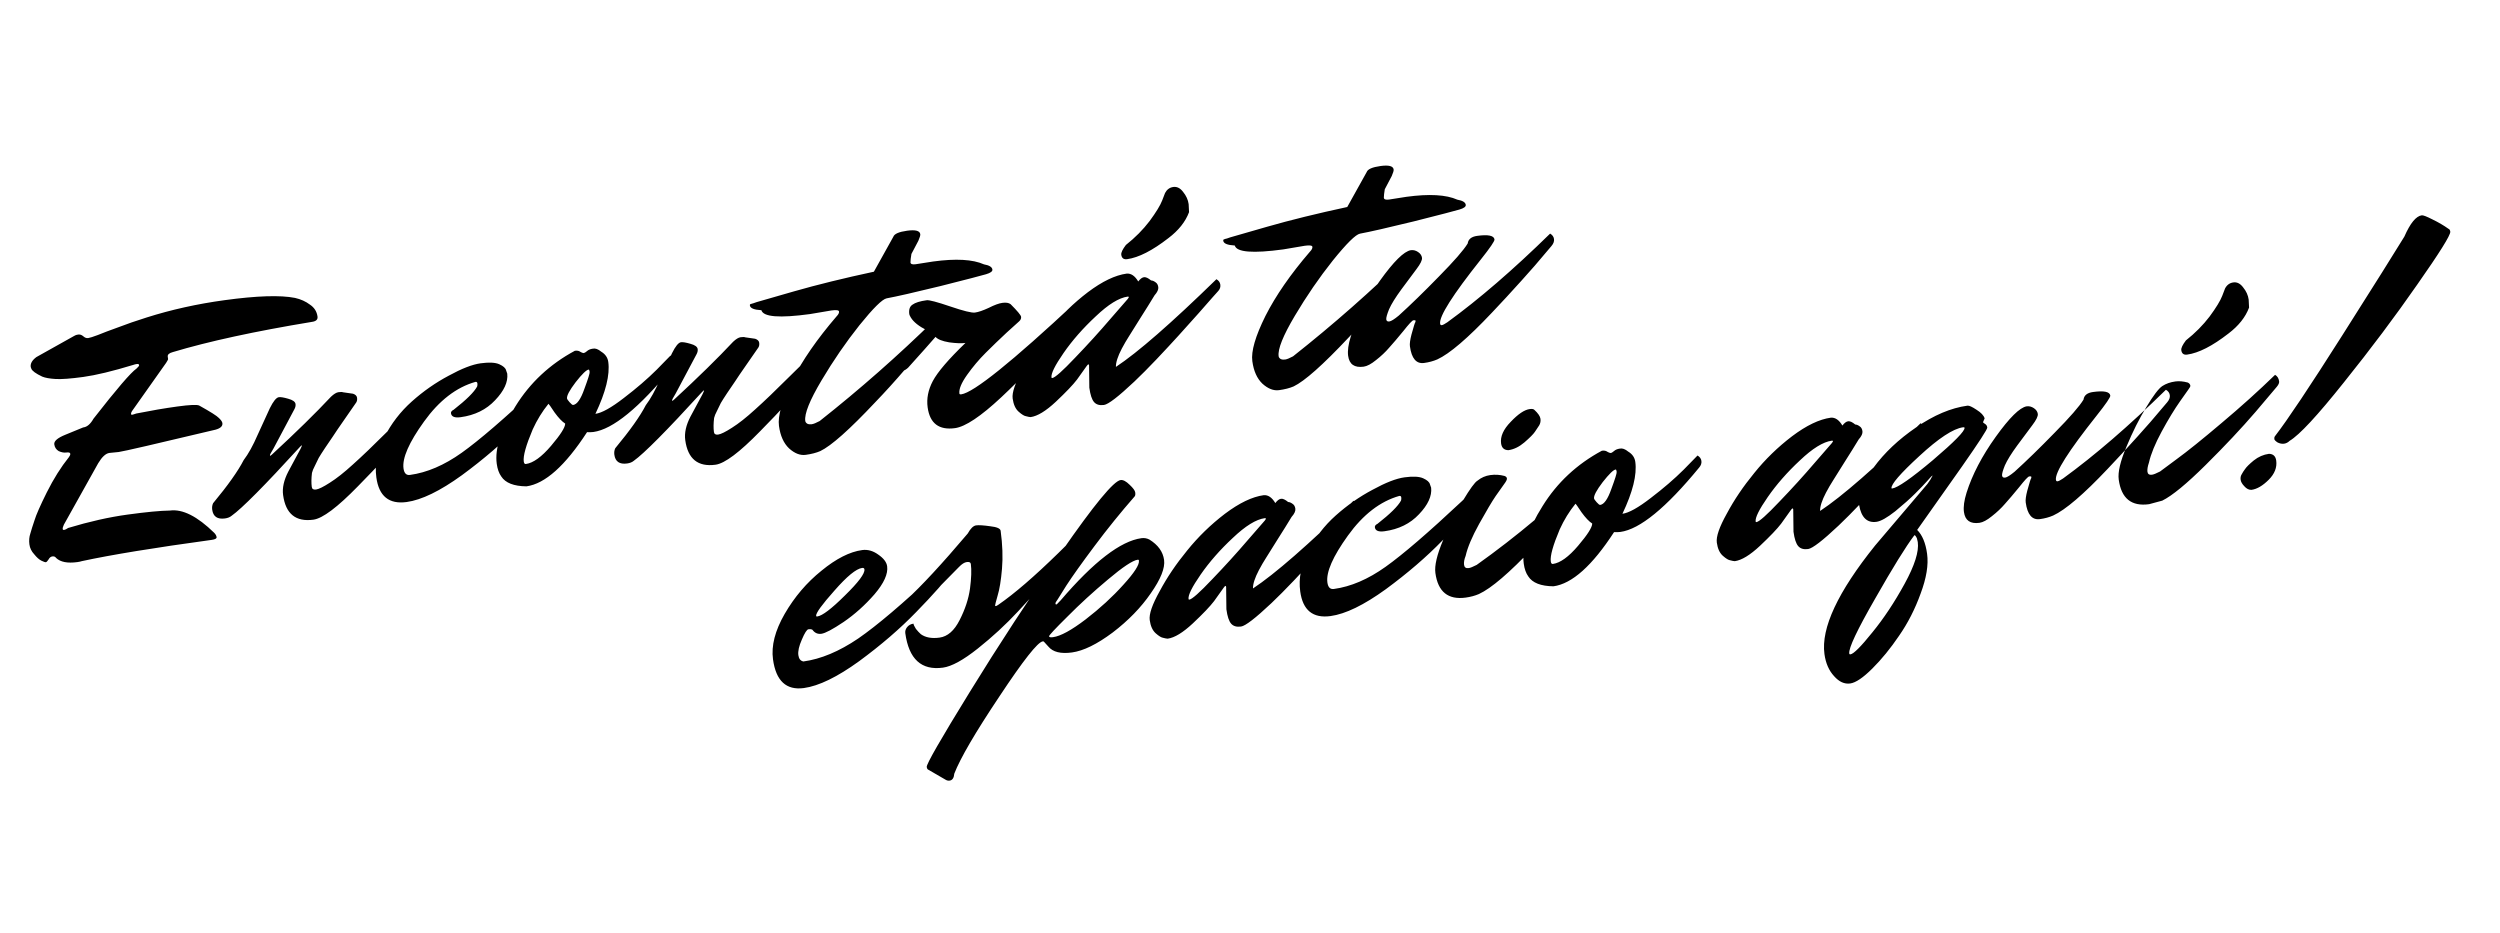 <svg width="252" height="94" viewBox="0 0 252 94" fill="none" xmlns="http://www.w3.org/2000/svg">
<path d="M3.098 36.99C3.05 36.643 3.241 36.311 3.668 35.993L7.507 33.844C7.594 33.785 7.718 33.744 7.879 33.722C8.064 33.697 8.237 33.756 8.398 33.899C8.559 34.041 8.72 34.102 8.882 34.08C9.044 34.058 9.371 33.954 9.864 33.769C10.377 33.558 11.06 33.299 11.913 32.994C12.763 32.666 13.719 32.336 14.78 32.002C17.263 31.215 19.88 30.634 22.631 30.258C25.891 29.812 28.259 29.736 29.736 30.029C30.319 30.161 30.821 30.387 31.241 30.706C31.682 30.999 31.936 31.4 32.006 31.909C32.047 32.209 31.86 32.388 31.444 32.445C25.686 33.396 21.009 34.412 17.412 35.493C17.048 35.59 16.881 35.742 16.909 35.95C16.919 36.019 16.928 36.089 16.938 36.158C16.967 36.201 16.904 36.339 16.747 36.573L13.402 41.304C13.262 41.488 13.199 41.626 13.211 41.719C13.221 41.788 13.249 41.82 13.295 41.813C13.364 41.804 13.511 41.76 13.736 41.682C15.226 41.385 16.607 41.149 17.879 40.975C19.15 40.801 19.888 40.771 20.092 40.885C21.213 41.508 21.871 41.925 22.064 42.134C22.281 42.34 22.398 42.512 22.417 42.651C22.458 42.951 22.229 43.171 21.73 43.31C15.709 44.745 12.456 45.496 11.97 45.562C11.482 45.606 11.168 45.637 11.029 45.656C10.659 45.706 10.283 46.052 9.899 46.693L6.437 52.889C6.346 53.09 6.307 53.237 6.32 53.329C6.33 53.398 6.38 53.427 6.473 53.414C6.565 53.401 6.698 53.336 6.87 53.218C8.996 52.575 10.995 52.125 12.868 51.869C14.763 51.61 16.181 51.475 17.122 51.464C18.393 51.29 19.886 52.04 21.598 53.714C21.736 53.86 21.814 54.002 21.833 54.141C21.852 54.28 21.688 54.373 21.341 54.42C15.585 55.207 11.22 55.921 8.246 56.563C8.133 56.602 7.985 56.634 7.8 56.659C6.806 56.795 6.092 56.657 5.659 56.245C5.571 56.116 5.445 56.063 5.284 56.085C5.122 56.107 4.994 56.207 4.901 56.384C4.784 56.565 4.691 56.66 4.622 56.67C4.552 56.679 4.404 56.629 4.177 56.519C3.95 56.408 3.709 56.194 3.453 55.876C3.178 55.584 3.015 55.253 2.965 54.883C2.911 54.49 2.943 54.12 3.06 53.775C3.155 53.432 3.294 52.989 3.479 52.446C3.641 51.905 4.054 50.966 4.719 49.627C5.404 48.261 6.148 47.076 6.953 46.072C7.053 45.94 7.096 45.828 7.084 45.736C7.068 45.62 6.933 45.58 6.679 45.614C6.448 45.646 6.194 45.598 5.917 45.471C5.661 45.318 5.512 45.091 5.471 44.79C5.427 44.467 5.795 44.145 6.576 43.827L8.382 43.086C8.405 43.082 8.417 43.081 8.417 43.081C8.787 43.03 9.123 42.737 9.427 42.201C11.752 39.222 13.194 37.541 13.754 37.158C13.943 36.991 14.033 36.873 14.023 36.804C14.011 36.711 13.935 36.675 13.796 36.693C13.658 36.712 13.543 36.74 13.454 36.776C11.352 37.416 9.665 37.823 8.393 37.997C7.122 38.171 6.189 38.239 5.595 38.203C5.001 38.166 4.555 38.086 4.255 37.962C3.6 37.651 3.234 37.383 3.156 37.158L3.098 36.99ZM28.107 40.036C28.291 40.011 28.605 40.063 29.046 40.191C29.511 40.316 29.759 40.494 29.79 40.725C29.812 40.887 29.777 41.056 29.683 41.234L27.575 45.196C27.325 45.607 27.203 45.836 27.21 45.882C27.216 45.928 27.231 45.95 27.254 45.946L27.413 45.819C29.839 43.58 31.822 41.636 33.364 39.989C33.656 39.714 33.906 39.562 34.114 39.533C34.345 39.502 34.498 39.504 34.574 39.541L35.583 39.686C35.83 39.77 35.966 39.904 35.991 40.089C36.017 40.274 35.991 40.431 35.914 40.559C35.541 41.105 35.108 41.729 34.616 42.432C34.143 43.109 33.79 43.628 33.557 43.99C33.321 44.328 33.056 44.718 32.763 45.158C32.47 45.599 32.257 45.934 32.123 46.164C32.013 46.391 31.884 46.656 31.737 46.959C31.587 47.238 31.49 47.475 31.446 47.67C31.38 48.22 31.374 48.692 31.427 49.085C31.456 49.293 31.597 49.38 31.852 49.345C32.129 49.307 32.592 49.079 33.242 48.66C33.914 48.239 34.69 47.627 35.569 46.823C36.472 46.017 37.648 44.891 39.099 43.444C40.57 41.972 41.86 40.724 42.968 39.701C43.198 39.834 43.329 40.017 43.361 40.248C43.392 40.479 43.317 40.701 43.134 40.915C42.492 41.732 41.679 42.762 40.695 44.003C39.707 45.222 38.169 46.892 36.081 49.014C34.015 51.133 32.52 52.256 31.595 52.383C29.815 52.626 28.796 51.8 28.537 49.904C28.439 49.187 28.613 48.398 29.061 47.536L30.272 45.286C30.383 45.059 30.436 44.934 30.433 44.911C30.427 44.865 30.362 44.909 30.239 45.044C26.675 48.946 24.377 51.261 23.346 51.991C23.177 52.132 22.954 52.221 22.677 52.259C21.914 52.364 21.485 52.069 21.39 51.375C21.358 51.144 21.388 50.928 21.478 50.727C22.974 48.922 24.001 47.474 24.558 46.385C25.038 45.755 25.51 44.901 25.975 43.825C26.463 42.746 26.871 41.854 27.199 41.15C27.55 40.442 27.852 40.071 28.107 40.036ZM51.131 37.667C51.222 38.502 50.814 39.394 49.907 40.342C49.024 41.287 47.865 41.858 46.432 42.053C45.831 42.136 45.507 42.003 45.459 41.657C45.44 41.518 45.53 41.4 45.729 41.302C47.005 40.303 47.794 39.524 48.094 38.965C48.128 38.866 48.137 38.759 48.121 38.643C48.105 38.528 48.039 38.478 47.924 38.494C45.997 39.04 44.271 40.371 42.747 42.487C41.222 44.602 40.532 46.181 40.674 47.221C40.74 47.706 40.958 47.924 41.328 47.873C43.039 47.639 44.774 46.896 46.534 45.643C48.294 44.39 50.865 42.178 54.246 39.007C54.475 38.788 54.819 38.458 55.277 38.019C55.758 37.576 56.04 37.314 56.123 37.232C56.354 37.365 56.484 37.547 56.516 37.779C56.548 38.01 56.472 38.232 56.289 38.446C55.291 39.759 53.966 41.259 52.312 42.946C50.681 44.629 48.764 46.28 46.56 47.9C44.352 49.497 42.497 50.398 40.995 50.604C39.215 50.847 38.195 50.021 37.936 48.125C37.756 46.807 38.02 45.464 38.728 44.096C39.432 42.704 40.362 41.494 41.517 40.465C42.671 39.435 43.907 38.572 45.225 37.873C46.539 37.152 47.613 36.735 48.445 36.621C49.3 36.504 49.929 36.536 50.33 36.717C50.732 36.897 50.96 37.102 51.015 37.33L51.131 37.667ZM53.007 46.772C53.746 46.671 54.593 46.06 55.547 44.941C56.501 43.821 56.976 43.074 56.971 42.697C56.662 42.504 56.305 42.129 55.899 41.572C55.513 40.989 55.309 40.699 55.286 40.702C54.661 41.471 54.131 42.332 53.696 43.286C53.02 44.886 52.719 45.963 52.795 46.518C52.821 46.703 52.891 46.788 53.007 46.772ZM59.336 37.252C59.105 37.284 58.668 37.708 58.026 38.526C57.407 39.341 57.117 39.887 57.155 40.164C57.164 40.233 57.253 40.363 57.42 40.552C57.587 40.741 57.705 40.831 57.775 40.821C58.168 40.767 58.542 40.234 58.898 39.219C59.277 38.202 59.457 37.624 59.438 37.485C59.416 37.323 59.382 37.246 59.336 37.252ZM60.017 41.716C60.664 41.627 61.616 41.097 62.872 40.125C64.152 39.149 65.258 38.197 66.191 37.269L67.586 35.842C67.816 35.975 67.947 36.157 67.978 36.389C68.01 36.62 67.934 36.842 67.752 37.056C64.421 41.114 61.773 43.278 59.807 43.546C59.669 43.565 59.458 43.57 59.174 43.562C56.975 46.948 54.94 48.768 53.067 49.024C51.794 49.01 50.947 48.678 50.529 48.029C50.297 47.707 50.144 47.281 50.072 46.749C49.863 45.223 50.493 43.288 51.963 40.944C53.429 38.577 55.424 36.715 57.947 35.358C58.178 35.326 58.359 35.36 58.49 35.46C58.619 35.537 58.73 35.58 58.826 35.591C58.919 35.578 59.028 35.516 59.154 35.405C59.3 35.267 59.5 35.181 59.754 35.146C60.006 35.088 60.29 35.19 60.609 35.453C61.02 35.703 61.255 36.048 61.315 36.487C61.492 37.782 61.059 39.525 60.017 41.716ZM68.643 34.496C68.828 34.471 69.141 34.523 69.582 34.651C70.047 34.775 70.295 34.953 70.326 35.185C70.349 35.346 70.313 35.516 70.219 35.694L68.112 39.656C67.862 40.067 67.74 40.295 67.746 40.342C67.752 40.388 67.767 40.409 67.79 40.406L67.949 40.279C70.375 38.039 72.359 36.096 73.9 34.449C74.192 34.174 74.442 34.022 74.65 33.993C74.881 33.962 75.034 33.964 75.11 34.001L76.119 34.146C76.366 34.23 76.502 34.364 76.528 34.549C76.553 34.734 76.527 34.891 76.45 35.019C76.078 35.564 75.645 36.189 75.152 36.892C74.679 37.569 74.326 38.088 74.093 38.45C73.857 38.788 73.592 39.178 73.299 39.618C73.006 40.058 72.793 40.394 72.659 40.624C72.549 40.851 72.421 41.116 72.273 41.418C72.123 41.698 72.026 41.935 71.982 42.13C71.916 42.68 71.91 43.152 71.964 43.545C71.992 43.753 72.133 43.84 72.388 43.805C72.665 43.767 73.129 43.539 73.778 43.12C74.45 42.699 75.226 42.086 76.106 41.283C77.008 40.477 78.185 39.351 79.635 37.904C81.106 36.431 82.396 35.184 83.504 34.161C83.734 34.294 83.865 34.477 83.897 34.708C83.928 34.939 83.853 35.161 83.67 35.374C83.028 36.192 82.215 37.222 81.231 38.463C80.243 39.682 78.705 41.352 76.617 43.474C74.552 45.593 73.056 46.716 72.132 46.843C70.352 47.086 69.332 46.26 69.073 44.364C68.975 43.647 69.15 42.858 69.597 41.996L70.809 39.746C70.919 39.519 70.972 39.394 70.969 39.371C70.963 39.325 70.898 39.369 70.775 39.504C67.211 43.406 64.913 45.721 63.883 46.451C63.714 46.592 63.49 46.681 63.213 46.719C62.45 46.824 62.021 46.529 61.926 45.835C61.895 45.604 61.924 45.388 62.014 45.187C63.51 43.382 64.537 41.934 65.095 40.845C65.574 40.215 66.046 39.361 66.511 38.285C66.999 37.206 67.407 36.314 67.735 35.609C68.086 34.902 68.388 34.531 68.643 34.496ZM92.295 26.636L94.059 26.36C96.347 26.047 98.056 26.143 99.185 26.648C99.716 26.741 99.998 26.914 100.033 27.168C100.058 27.353 99.845 27.512 99.392 27.644C98.962 27.774 97.427 28.172 94.786 28.839C92.165 29.48 90.361 29.891 89.373 30.073C88.937 30.157 88.024 31.058 86.635 32.779C85.268 34.497 83.991 36.355 82.804 38.354C81.617 40.353 81.073 41.711 81.171 42.428C81.187 42.544 81.259 42.64 81.387 42.716C81.512 42.77 81.655 42.786 81.817 42.764C82.002 42.738 82.27 42.631 82.621 42.442C86.66 39.252 90.538 35.837 94.256 32.197C94.486 32.33 94.617 32.513 94.649 32.744C94.68 32.975 94.596 33.222 94.397 33.485C94.194 33.724 93.89 34.084 93.484 34.563C93.102 35.039 92.372 35.904 91.296 37.158C90.219 38.412 89.195 39.541 88.226 40.545C85.635 43.301 83.787 44.944 82.682 45.471C82.281 45.644 81.792 45.77 81.214 45.849C80.659 45.924 80.1 45.706 79.535 45.195C78.994 44.68 78.655 43.926 78.52 42.932C78.384 41.938 78.824 40.417 79.839 38.371C80.878 36.321 82.373 34.162 84.323 31.894C84.509 31.704 84.593 31.539 84.574 31.401C84.555 31.262 84.303 31.226 83.817 31.292L81.642 31.66C78.567 32.08 76.936 31.95 76.749 31.269C76.013 31.228 75.627 31.069 75.589 30.792C75.576 30.699 75.616 30.647 75.708 30.634C75.798 30.598 75.877 30.576 75.946 30.566C76.013 30.534 76.125 30.495 76.284 30.449C76.442 30.404 77.689 30.045 80.022 29.373C82.379 28.698 85.068 28.036 88.088 27.388L90.045 23.87C90.145 23.574 90.612 23.369 91.444 23.255C92.276 23.142 92.716 23.258 92.764 23.605C92.779 23.72 92.715 23.941 92.572 24.267L91.871 25.599C91.805 25.985 91.774 26.272 91.776 26.46C91.798 26.622 91.971 26.68 92.295 26.636ZM89.835 36.687C90.986 35.635 92.186 34.505 93.434 33.298C92.625 32.891 92.083 32.459 91.809 32.001C91.717 31.849 91.667 31.738 91.657 31.669C91.594 31.206 91.703 30.885 91.985 30.706C92.263 30.503 92.738 30.355 93.408 30.264C93.662 30.229 94.456 30.439 95.79 30.892C97.124 31.346 97.952 31.55 98.276 31.506C98.623 31.459 99.084 31.301 99.66 31.034C100.233 30.744 100.692 30.575 101.039 30.528C101.409 30.477 101.686 30.522 101.87 30.662C102.552 31.346 102.904 31.768 102.926 31.93C102.948 32.092 102.887 32.242 102.74 32.38C102.614 32.491 102.185 32.88 101.451 33.545C100.741 34.207 100.044 34.879 99.36 35.562C98.676 36.244 98.048 36.989 97.476 37.797C96.903 38.606 96.647 39.23 96.707 39.669C96.716 39.738 96.779 39.765 96.894 39.749C98.143 39.578 102.005 36.472 108.479 30.43C108.641 30.407 108.743 30.547 108.784 30.847C108.822 31.125 108.044 32.243 106.452 34.204C104.856 36.141 103.014 38.088 100.927 40.046C98.859 41.977 97.305 43.014 96.265 43.156C94.647 43.377 93.727 42.678 93.506 41.06C93.386 40.181 93.559 39.298 94.027 38.41C94.514 37.496 95.611 36.215 97.317 34.569C96.924 34.623 96.38 34.603 95.684 34.51C94.985 34.393 94.524 34.209 94.301 33.957C93.773 34.571 92.854 35.603 91.545 37.054C91.233 37.355 90.8 37.544 90.245 37.62C89.69 37.696 89.402 37.653 89.379 37.491C89.354 37.306 89.506 37.038 89.835 36.687ZM109.804 39.08L109.778 36.822C109.769 36.753 109.741 36.722 109.695 36.728C109.672 36.731 109.62 36.785 109.54 36.89C109.284 37.255 108.958 37.712 108.562 38.261C108.163 38.786 107.452 39.531 106.43 40.495C105.427 41.432 104.58 41.949 103.886 42.044C103.767 42.036 103.622 42.009 103.451 41.962C103.26 41.941 103.003 41.787 102.682 41.502C102.36 41.216 102.158 40.772 102.076 40.171C101.994 39.57 102.331 38.594 103.089 37.242C103.82 35.871 104.74 34.508 105.851 33.156C106.958 31.78 108.226 30.547 109.655 29.456C111.107 28.363 112.411 27.737 113.567 27.579C114.009 27.543 114.398 27.807 114.735 28.373C114.934 28.111 115.127 27.967 115.312 27.941C115.497 27.916 115.735 28.025 116.027 28.267C116.169 28.272 116.319 28.334 116.477 28.453C116.631 28.55 116.724 28.714 116.756 28.945C116.787 29.176 116.66 29.453 116.375 29.774C115.971 30.442 115.498 31.201 114.955 32.053C114.412 32.904 114.025 33.522 113.795 33.907C113.562 34.268 113.324 34.678 113.08 35.135C112.67 35.921 112.471 36.537 112.485 36.983C114.688 35.527 118.065 32.581 122.616 28.144C122.847 28.277 122.977 28.46 123.009 28.691C123.041 28.922 122.975 29.131 122.812 29.319C122.649 29.506 122.445 29.734 122.199 30.003C121.977 30.269 121.518 30.791 120.824 31.569C120.129 32.346 119.455 33.098 118.8 33.823C118.166 34.522 117.427 35.318 116.583 36.21C115.759 37.077 115.014 37.826 114.347 38.459C112.741 39.974 111.718 40.761 111.279 40.821C110.839 40.881 110.508 40.785 110.285 40.533C110.063 40.281 109.902 39.797 109.804 39.08ZM106.068 38.107C106.345 38.069 107.112 37.387 108.367 36.062C109.646 34.733 110.843 33.415 111.96 32.109L113.67 30.144C113.75 30.039 113.788 29.975 113.785 29.952C113.778 29.905 113.741 29.887 113.671 29.897C112.793 30.017 111.718 30.682 110.447 31.892C109.172 33.078 108.092 34.309 107.207 35.584C106.341 36.833 105.935 37.654 105.989 38.047C105.995 38.093 106.022 38.113 106.068 38.107ZM113.024 25.675C112.995 25.467 113.151 25.14 113.49 24.693C114.425 23.953 115.222 23.149 115.881 22.282C116.536 21.392 116.959 20.698 117.15 20.201L117.437 19.456C117.624 19.1 117.902 18.897 118.272 18.847C118.642 18.796 118.971 18.963 119.259 19.348C119.57 19.729 119.756 20.139 119.816 20.579L119.856 21.386C119.494 22.354 118.8 23.226 117.776 24.002C116.158 25.259 114.771 25.966 113.615 26.124C113.268 26.172 113.071 26.022 113.024 25.675ZM140.01 20.115L141.774 19.838C144.063 19.526 145.772 19.622 146.901 20.127C147.431 20.219 147.714 20.393 147.749 20.647C147.774 20.832 147.56 20.991 147.107 21.123C146.678 21.253 145.142 21.651 142.502 22.318C139.881 22.959 138.077 23.37 137.089 23.552C136.653 23.635 135.74 24.537 134.35 26.258C132.983 27.975 131.707 29.834 130.52 31.833C129.333 33.832 128.788 35.19 128.886 35.907C128.902 36.022 128.974 36.118 129.102 36.195C129.228 36.249 129.371 36.264 129.533 36.242C129.718 36.217 129.986 36.11 130.337 35.92C134.375 32.731 138.254 29.316 141.972 25.675C142.202 25.809 142.333 25.991 142.364 26.222C142.396 26.454 142.312 26.701 142.112 26.963C141.909 27.203 141.605 27.562 141.2 28.042C140.817 28.518 140.088 29.383 139.011 30.637C137.934 31.891 136.911 33.02 135.941 34.024C133.351 36.78 131.503 38.422 130.397 38.95C129.997 39.123 129.508 39.248 128.93 39.327C128.375 39.403 127.815 39.185 127.251 38.674C126.71 38.159 126.371 37.404 126.235 36.41C126.099 35.416 126.539 33.896 127.555 31.85C128.593 29.8 130.088 27.641 132.039 25.373C132.225 25.182 132.308 25.018 132.289 24.879C132.271 24.741 132.018 24.704 131.533 24.771L129.358 25.139C126.283 25.559 124.652 25.428 124.465 24.748C123.729 24.707 123.342 24.548 123.304 24.27C123.292 24.178 123.332 24.125 123.424 24.113C123.513 24.077 123.593 24.054 123.662 24.045C123.728 24.012 123.841 23.973 123.999 23.928C124.158 23.883 125.404 23.524 127.738 22.852C130.095 22.177 132.783 21.515 135.803 20.866L137.76 17.349C137.861 17.053 138.328 16.848 139.16 16.734C139.992 16.62 140.432 16.737 140.479 17.083C140.495 17.199 140.431 17.42 140.287 17.745L139.586 19.078C139.521 19.463 139.49 19.75 139.492 19.938C139.514 20.1 139.687 20.159 140.01 20.115ZM145.887 32.488C149.079 30.168 152.534 27.188 156.252 23.547C156.482 23.681 156.613 23.863 156.644 24.094C156.676 24.325 156.59 24.561 156.387 24.8C156.185 25.04 155.891 25.386 155.505 25.839C155.143 26.289 154.43 27.105 153.367 28.287C152.304 29.468 151.309 30.546 150.382 31.52C147.954 34.09 146.12 35.659 144.879 36.229C144.479 36.401 144.036 36.521 143.55 36.587C142.764 36.695 142.288 36.136 142.12 34.91C142.085 34.656 142.137 34.261 142.276 33.723C142.437 33.183 142.525 32.877 142.539 32.804C142.572 32.706 142.598 32.632 142.614 32.582C142.631 32.533 142.65 32.495 142.669 32.469C142.686 32.419 142.692 32.371 142.685 32.325C142.679 32.279 142.606 32.265 142.468 32.284C142.352 32.3 142.013 32.664 141.451 33.377C140.886 34.066 140.409 34.626 140.02 35.056C139.655 35.483 139.217 35.896 138.706 36.295C138.219 36.692 137.802 36.914 137.455 36.961C136.53 37.087 136.009 36.723 135.892 35.868C135.823 35.359 135.911 34.711 136.157 33.924C136.732 32.102 137.712 30.226 139.096 28.294C140.481 26.362 141.518 25.337 142.209 25.219C142.463 25.184 142.707 25.245 142.94 25.402C143.173 25.558 143.306 25.752 143.337 25.983C143.369 26.215 143.185 26.593 142.786 27.119C142.387 27.644 141.88 28.326 141.264 29.163C140.668 29.975 140.253 30.644 140.019 31.171C139.808 31.694 139.714 32.036 139.736 32.198C139.758 32.36 139.862 32.428 140.046 32.403C140.231 32.378 140.546 32.182 140.99 31.815C142.185 30.733 143.536 29.418 145.044 27.87C146.574 26.318 147.541 25.209 147.945 24.541C148.003 24.109 148.322 23.854 148.9 23.775C150.009 23.623 150.591 23.744 150.645 24.137C150.667 24.299 150.206 24.974 149.261 26.163C146.428 29.729 145.062 31.883 145.163 32.622C145.179 32.738 145.233 32.789 145.326 32.777C145.441 32.761 145.628 32.665 145.887 32.488ZM86.903 57.248C86.302 57.33 85.37 58.094 84.107 59.538C82.841 60.959 82.227 61.808 82.265 62.086C82.272 62.132 82.309 62.15 82.379 62.141C82.887 62.071 83.816 61.368 85.163 60.029C86.534 58.688 87.192 57.809 87.135 57.393C87.119 57.278 87.042 57.229 86.903 57.248ZM81.033 69.355C79.253 69.598 78.215 68.633 77.918 66.46C77.731 65.096 78.123 63.57 79.094 61.883C80.084 60.17 81.322 58.718 82.808 57.525C84.29 56.31 85.656 55.617 86.904 55.447C87.459 55.371 87.998 55.521 88.52 55.897C89.065 56.27 89.367 56.664 89.424 57.08C89.528 57.843 89.103 58.785 88.149 59.904C87.192 61 86.153 61.931 85.034 62.697C83.933 63.436 83.187 63.832 82.794 63.886C82.424 63.936 82.123 63.801 81.891 63.479C81.789 63.423 81.657 63.405 81.495 63.428C81.333 63.45 81.11 63.798 80.825 64.473C80.537 65.124 80.421 65.647 80.474 66.04C80.525 66.41 80.695 66.622 80.985 66.676C82.742 66.436 84.58 65.667 86.498 64.369C88.414 63.047 91.009 60.844 94.285 57.758C94.514 57.539 94.858 57.209 95.316 56.77C95.797 56.327 96.079 56.065 96.162 55.983C96.392 56.116 96.523 56.298 96.555 56.53C96.586 56.761 96.511 56.983 96.328 57.197C95.33 58.51 94.004 60.01 92.35 61.697C90.72 63.38 88.803 65.031 86.598 66.651C84.391 68.248 82.536 69.149 81.033 69.355ZM94.707 64.271C95.516 64.161 96.189 63.574 96.727 62.511C97.285 61.422 97.634 60.362 97.776 59.33C97.914 58.275 97.942 57.447 97.86 56.846C97.838 56.684 97.7 56.62 97.446 56.655C97.215 56.687 96.954 56.852 96.666 57.15L92.602 61.274C92.303 61.503 91.946 61.646 91.53 61.703C91.114 61.76 90.885 61.638 90.844 61.337C90.816 61.129 90.82 60.987 90.856 60.912C90.916 60.833 91.074 60.694 91.329 60.494C92.879 59.081 94.951 56.843 97.547 53.78C97.831 53.27 98.111 52.996 98.389 52.958C98.666 52.92 99.141 52.95 99.814 53.046C100.483 53.12 100.834 53.272 100.865 53.503C101.055 54.89 101.1 56.167 101.001 57.335C100.901 58.503 100.754 59.406 100.558 60.045C100.383 60.658 100.299 60.987 100.305 61.033C100.311 61.08 100.338 61.099 100.384 61.093C100.43 61.087 100.518 61.04 100.647 60.951C102.261 59.836 104.273 58.101 106.683 55.746L107.43 55.008C107.66 55.141 107.791 55.324 107.822 55.555C107.854 55.786 107.778 56.008 107.596 56.222C107.549 56.228 107.015 56.796 105.991 57.925C104.991 59.05 103.865 60.288 102.613 61.636C101.381 62.959 100.032 64.203 98.566 65.369C97.1 66.535 95.928 67.178 95.05 67.298C92.877 67.595 91.612 66.437 91.254 63.825C91.226 63.617 91.282 63.42 91.421 63.236C91.581 63.026 91.8 62.902 92.077 62.864C92.093 62.98 92.176 63.157 92.326 63.395C92.497 63.608 92.662 63.785 92.823 63.928C93.293 64.264 93.921 64.379 94.707 64.271ZM106.146 64.227C106.909 64.123 108.004 63.525 109.433 62.435C110.882 61.319 112.148 60.157 113.231 58.949C114.337 57.738 114.862 56.924 114.805 56.508C114.796 56.439 114.756 56.409 114.687 56.418C114.178 56.488 113.174 57.155 111.675 58.42C110.196 59.658 108.835 60.904 107.594 62.157C106.349 63.387 105.733 64.048 105.745 64.14C105.758 64.233 105.891 64.262 106.146 64.227ZM112.954 48.389C113.208 48.354 113.512 48.513 113.867 48.865C114.218 49.194 114.406 49.45 114.431 49.636C114.456 49.82 114.439 49.952 114.379 50.031C112.974 51.636 111.624 53.304 110.33 55.036C109.035 56.767 108.087 58.097 107.484 59.028L106.614 60.418C106.455 60.629 106.379 60.768 106.389 60.838C106.398 60.907 106.426 60.938 106.472 60.932C106.519 60.926 106.572 60.883 106.632 60.804L106.911 60.519C110.241 56.626 112.958 54.535 115.061 54.248C115.339 54.21 115.604 54.256 115.858 54.386C116.732 54.926 117.226 55.612 117.34 56.444C117.45 57.254 117.003 58.374 115.998 59.807C115.016 61.236 113.736 62.554 112.158 63.758C110.576 64.94 109.208 65.61 108.052 65.768C106.919 65.923 106.127 65.725 105.675 65.174L105.217 64.672C105.191 64.652 105.155 64.645 105.109 64.651C104.6 64.721 103.145 66.568 100.744 70.193C98.319 73.822 96.802 76.419 96.192 77.986C96.156 78.415 96 78.648 95.723 78.686C95.584 78.705 95.45 78.677 95.322 78.6L93.596 77.599C93.497 77.566 93.437 77.468 93.415 77.306C93.376 77.029 94.822 74.511 97.752 69.754C100.661 65.023 103.749 60.304 107.015 55.595C110.28 50.886 112.26 48.484 112.954 48.389ZM123.62 61.415L123.594 59.157C123.585 59.088 123.557 59.057 123.51 59.063C123.487 59.066 123.436 59.12 123.356 59.225C123.1 59.59 122.774 60.047 122.378 60.595C121.978 61.121 121.268 61.866 120.245 62.83C119.243 63.767 118.395 64.284 117.702 64.378C117.583 64.371 117.438 64.344 117.267 64.297C117.075 64.276 116.819 64.122 116.497 63.837C116.176 63.551 115.974 63.107 115.892 62.506C115.809 61.905 116.147 60.929 116.904 59.577C117.635 58.206 118.556 56.843 119.666 55.49C120.774 54.115 122.042 52.882 123.47 51.791C124.922 50.698 126.226 50.072 127.382 49.914C127.825 49.877 128.214 50.142 128.551 50.708C128.75 50.446 128.942 50.302 129.127 50.276C129.312 50.251 129.551 50.36 129.843 50.602C129.985 50.607 130.135 50.669 130.292 50.788C130.447 50.885 130.54 51.049 130.572 51.28C130.603 51.511 130.476 51.788 130.19 52.109C129.787 52.777 129.314 53.536 128.771 54.388C128.228 55.239 127.841 55.857 127.611 56.242C127.378 56.603 127.14 57.013 126.896 57.47C126.485 58.256 126.287 58.872 126.301 59.317C128.504 57.862 131.881 54.916 136.432 50.479C136.662 50.612 136.793 50.795 136.825 51.026C136.856 51.257 136.791 51.466 136.628 51.653C136.465 51.84 136.261 52.069 136.015 52.338C135.792 52.604 135.334 53.126 134.639 53.903C133.945 54.681 133.27 55.433 132.616 56.158C131.981 56.857 131.242 57.653 130.399 58.545C129.575 59.411 128.83 60.161 128.163 60.794C126.556 62.309 125.534 63.096 125.094 63.156C124.655 63.216 124.324 63.12 124.101 62.868C123.878 62.616 123.718 62.131 123.62 61.415ZM119.884 60.442C120.161 60.404 120.928 59.722 122.183 58.397C123.461 57.068 124.659 55.75 125.776 54.444L127.486 52.479C127.565 52.374 127.604 52.31 127.601 52.287C127.594 52.24 127.556 52.222 127.487 52.231C126.609 52.352 125.534 53.017 124.262 54.227C122.988 55.413 121.908 56.644 121.023 57.919C120.157 59.168 119.751 59.989 119.805 60.382C119.811 60.428 119.838 60.448 119.884 60.442ZM144.259 49.162C144.349 49.998 143.941 50.889 143.035 51.837C142.151 52.782 140.993 53.353 139.559 53.549C138.958 53.631 138.634 53.499 138.587 53.152C138.568 53.013 138.657 52.895 138.856 52.797C140.133 51.798 140.921 51.02 141.221 50.46C141.255 50.362 141.264 50.254 141.248 50.139C141.232 50.023 141.167 49.973 141.051 49.989C139.124 50.535 137.398 51.866 135.874 53.982C134.35 56.098 133.659 57.676 133.801 58.716C133.867 59.202 134.085 59.419 134.455 59.369C136.166 59.135 137.901 58.391 139.661 57.138C141.421 55.885 143.992 53.673 147.374 50.503C147.603 50.283 147.946 49.953 148.404 49.514C148.886 49.071 149.168 48.809 149.251 48.727C149.481 48.861 149.612 49.043 149.643 49.274C149.675 49.505 149.599 49.727 149.417 49.941C148.419 51.255 147.093 52.755 145.439 54.441C143.809 56.124 141.891 57.775 139.687 59.395C137.48 60.992 135.625 61.894 134.122 62.099C132.342 62.342 131.322 61.516 131.063 59.62C130.883 58.303 131.147 56.959 131.855 55.591C132.56 54.199 133.489 52.989 134.644 51.96C135.798 50.931 137.035 50.067 138.352 49.369C139.667 48.648 140.74 48.23 141.572 48.116C142.428 47.999 143.056 48.031 143.458 48.212C143.859 48.392 144.087 48.597 144.142 48.825L144.259 49.162ZM154.192 41.234C154.423 41.203 154.579 41.228 154.661 41.311C155.039 41.66 155.245 41.962 155.28 42.216C155.311 42.447 155.27 42.664 155.157 42.868C155.04 43.049 154.894 43.269 154.717 43.529C154.561 43.762 154.209 44.117 153.661 44.592C153.134 45.041 152.593 45.303 152.038 45.379C151.612 45.366 151.37 45.141 151.31 44.701C151.215 44.008 151.539 43.28 152.283 42.519C153.024 41.735 153.66 41.307 154.192 41.234ZM147.736 56.035C147.596 56.383 147.543 56.685 147.577 56.939C147.612 57.194 147.768 57.302 148.046 57.264C148.207 57.242 148.475 57.135 148.849 56.942C152.863 54.086 156.729 50.837 160.447 47.197C160.677 47.33 160.808 47.513 160.839 47.744C160.871 47.975 160.785 48.211 160.583 48.45C160.38 48.69 160.086 49.036 159.7 49.489C159.338 49.939 158.625 50.755 157.562 51.936C156.499 53.118 155.504 54.196 154.577 55.17C152.149 57.739 150.315 59.309 149.074 59.879C148.674 60.051 148.231 60.171 147.745 60.237C145.965 60.48 144.946 59.654 144.687 57.758C144.585 57.019 144.846 55.911 145.469 54.437C146.089 52.939 146.755 51.612 147.468 50.454C148.178 49.274 148.664 48.607 148.926 48.454C149.307 48.142 149.74 47.954 150.226 47.887C150.711 47.821 151.186 47.85 151.651 47.975C151.799 48.026 151.881 48.109 151.897 48.224C151.913 48.34 151.821 48.529 151.621 48.792C151.445 49.051 151.159 49.456 150.763 50.004C150.39 50.55 149.835 51.485 149.097 52.81C148.38 54.11 147.926 55.184 147.736 56.035ZM156.53 56.846C157.27 56.745 158.117 56.135 159.071 55.015C160.025 53.896 160.499 53.148 160.495 52.772C160.186 52.578 159.829 52.203 159.423 51.647C159.037 51.063 158.833 50.773 158.809 50.777C158.184 51.545 157.654 52.406 157.22 53.361C156.543 54.96 156.243 56.038 156.319 56.592C156.344 56.777 156.415 56.862 156.53 56.846ZM162.86 47.326C162.628 47.358 162.192 47.783 161.55 48.6C160.931 49.415 160.641 49.961 160.679 50.239C160.688 50.308 160.777 50.437 160.944 50.626C161.111 50.815 161.229 50.905 161.298 50.896C161.692 50.842 162.066 50.308 162.422 49.294C162.801 48.276 162.981 47.698 162.962 47.56C162.94 47.398 162.906 47.32 162.86 47.326ZM163.54 51.79C164.188 51.702 165.14 51.171 166.396 50.199C167.676 49.223 168.782 48.272 169.715 47.343L171.11 45.916C171.34 46.05 171.471 46.232 171.502 46.463C171.534 46.694 171.458 46.917 171.275 47.13C167.944 51.188 165.296 53.352 163.331 53.62C163.192 53.639 162.981 53.645 162.698 53.636C160.499 57.022 158.464 58.843 156.591 59.099C155.317 59.084 154.471 58.753 154.053 58.103C153.82 57.782 153.668 57.355 153.595 56.823C153.387 55.298 154.017 53.363 155.487 51.019C156.953 48.652 158.947 46.79 161.47 45.432C161.701 45.401 161.883 45.435 162.014 45.534C162.142 45.611 162.254 45.655 162.35 45.665C162.442 45.653 162.552 45.59 162.678 45.479C162.824 45.341 163.024 45.255 163.278 45.22C163.529 45.163 163.814 45.265 164.133 45.528C164.544 45.778 164.779 46.122 164.839 46.561C165.016 47.856 164.583 49.599 163.54 51.79ZM180.784 53.602L180.758 51.345C180.748 51.275 180.721 51.244 180.674 51.25C180.651 51.253 180.6 51.307 180.52 51.413C180.264 51.777 179.937 52.234 179.541 52.783C179.142 53.308 178.432 54.053 177.409 55.017C176.407 55.955 175.559 56.471 174.866 56.566C174.747 56.559 174.602 56.531 174.431 56.484C174.239 56.463 173.983 56.31 173.661 56.024C173.339 55.738 173.138 55.295 173.055 54.694C172.973 54.093 173.311 53.116 174.068 51.764C174.799 50.393 175.72 49.031 176.83 47.678C177.937 46.302 179.205 45.069 180.634 43.979C182.086 42.885 183.39 42.26 184.546 42.102C184.989 42.065 185.378 42.33 185.714 42.896C185.914 42.633 186.106 42.489 186.291 42.464C186.476 42.438 186.715 42.547 187.007 42.79C187.149 42.794 187.299 42.856 187.456 42.976C187.611 43.072 187.704 43.236 187.735 43.467C187.767 43.699 187.64 43.975 187.354 44.297C186.951 44.964 186.478 45.724 185.935 46.575C185.392 47.426 185.005 48.044 184.775 48.429C184.542 48.791 184.303 49.2 184.06 49.657C183.649 50.443 183.451 51.059 183.465 51.505C185.668 50.05 189.045 47.104 193.596 42.666C193.826 42.8 193.957 42.982 193.989 43.213C194.02 43.444 193.955 43.654 193.792 43.841C193.629 44.028 193.425 44.256 193.179 44.525C192.956 44.791 192.498 45.313 191.803 46.091C191.109 46.869 190.434 47.62 189.78 48.346C189.145 49.044 188.406 49.84 187.563 50.733C186.739 51.599 185.994 52.348 185.327 52.981C183.72 54.496 182.697 55.283 182.258 55.343C181.819 55.404 181.488 55.307 181.265 55.055C181.042 54.803 180.882 54.319 180.784 53.602ZM177.048 52.629C177.325 52.591 178.091 51.909 179.347 50.584C180.625 49.255 181.823 47.938 182.94 46.631L184.649 44.666C184.729 44.561 184.768 44.497 184.764 44.474C184.758 44.428 184.72 44.409 184.651 44.419C183.772 44.539 182.698 45.204 181.426 46.414C180.152 47.601 179.072 48.832 178.187 50.107C177.321 51.355 176.915 52.176 176.969 52.569C176.975 52.615 177.001 52.635 177.048 52.629ZM200.051 42.173L199.891 42.548C199.897 42.594 199.964 42.656 200.092 42.732C200.221 42.809 200.296 42.928 200.318 43.09C200.34 43.252 199.494 44.557 197.78 47.005C196.062 49.43 194.553 51.567 193.251 53.417C193.77 53.935 194.103 54.737 194.251 55.824C194.403 56.934 194.185 58.27 193.598 59.834C193.035 61.395 192.31 62.813 191.424 64.088C190.562 65.36 189.664 66.46 188.731 67.388C187.799 68.316 187.055 68.818 186.5 68.894C185.922 68.973 185.382 68.729 184.881 68.161C184.356 67.597 184.031 66.853 183.904 65.928C183.547 63.316 185.251 59.668 189.015 54.985L194.279 48.79C194.399 48.633 194.497 48.49 194.574 48.361C194.651 48.233 194.707 48.131 194.744 48.056C194.804 47.977 194.811 47.941 194.764 47.947C194.741 47.95 194.577 48.126 194.271 48.474C193.986 48.795 193.584 49.215 193.066 49.733C192.548 50.252 191.876 50.85 191.05 51.528C190.221 52.183 189.587 52.54 189.148 52.6C188.2 52.73 187.616 52.162 187.396 50.897C187.28 49.876 187.768 48.62 188.859 47.129C189.951 45.637 191.38 44.288 193.146 43.081C194.932 41.848 196.657 41.118 198.322 40.89C198.484 40.868 198.785 41.004 199.225 41.297C199.689 41.587 199.964 41.879 200.051 42.173ZM186.523 65.959C186.846 65.915 187.582 65.178 188.729 63.75C189.879 62.344 190.963 60.712 191.981 58.854C192.999 56.996 193.443 55.593 193.313 54.645L193.226 54.268C193.125 54.047 193.04 53.941 192.971 53.95C192.113 55.08 190.791 57.215 189.007 60.356C187.199 63.499 186.332 65.337 186.404 65.869C186.414 65.938 186.453 65.968 186.523 65.959ZM190.737 49.239C191.292 49.163 192.658 48.211 194.833 46.383C197.006 44.532 198.07 43.444 198.026 43.121C198.02 43.075 197.97 43.058 197.878 43.07C196.884 43.206 195.414 44.172 193.47 45.969C191.545 47.739 190.61 48.821 190.663 49.214C190.666 49.237 190.691 49.245 190.737 49.239ZM207.96 48.228C211.152 45.907 214.607 42.927 218.325 39.287C218.555 39.42 218.686 39.602 218.717 39.834C218.749 40.065 218.663 40.3 218.461 40.54C218.258 40.779 217.964 41.126 217.578 41.579C217.216 42.029 216.503 42.844 215.44 44.026C214.377 45.208 213.382 46.285 212.455 47.26C210.027 49.829 208.193 51.399 206.952 51.968C206.552 52.141 206.109 52.26 205.623 52.327C204.837 52.434 204.361 51.875 204.193 50.65C204.158 50.396 204.21 50 204.349 49.463C204.511 48.923 204.598 48.616 204.612 48.544C204.646 48.445 204.671 48.371 204.687 48.322C204.704 48.272 204.723 48.234 204.743 48.208C204.759 48.159 204.765 48.111 204.758 48.065C204.752 48.018 204.68 48.005 204.541 48.024C204.425 48.039 204.086 48.404 203.524 49.116C202.959 49.806 202.482 50.366 202.094 50.796C201.728 51.222 201.29 51.636 200.779 52.035C200.292 52.431 199.875 52.653 199.528 52.701C198.603 52.827 198.082 52.462 197.965 51.607C197.896 51.099 197.984 50.451 198.23 49.663C198.805 47.842 199.785 45.965 201.169 44.033C202.554 42.102 203.591 41.077 204.282 40.959C204.536 40.924 204.78 40.985 205.013 41.141C205.247 41.298 205.379 41.492 205.411 41.723C205.442 41.954 205.258 42.333 204.859 42.858C204.46 43.384 203.953 44.065 203.337 44.903C202.742 45.714 202.327 46.383 202.092 46.91C201.881 47.433 201.787 47.776 201.809 47.938C201.831 48.1 201.935 48.168 202.12 48.143C202.305 48.117 202.619 47.921 203.064 47.554C204.258 46.473 205.609 45.158 207.117 43.609C208.647 42.058 209.614 40.948 210.018 40.281C210.076 39.849 210.395 39.593 210.973 39.514C212.082 39.363 212.664 39.483 212.718 39.876C212.74 40.038 212.279 40.714 211.334 41.902C208.501 45.469 207.135 47.622 207.236 48.362C207.252 48.477 207.306 48.529 207.399 48.516C207.514 48.501 207.701 48.404 207.96 48.228ZM216.927 47.85C216.649 47.888 216.495 47.791 216.463 47.56C216.432 47.329 216.483 47.016 216.617 46.62C216.807 45.77 217.231 44.735 217.889 43.515C218.566 42.268 219.191 41.241 219.763 40.432L220.592 39.259C220.732 39.075 220.797 38.949 220.788 38.88C220.769 38.741 220.683 38.635 220.532 38.561C220.068 38.436 219.65 38.399 219.281 38.45C218.772 38.519 218.334 38.673 217.966 38.912C217.598 39.151 217.059 39.86 216.349 41.04C215.636 42.198 214.97 43.525 214.35 45.023C213.727 46.497 213.467 47.605 213.568 48.344C213.827 50.24 214.846 51.066 216.627 50.823L217.955 50.465C218.948 49.976 220.409 48.775 222.338 46.863C224.267 44.951 225.942 43.168 227.365 41.513L229.494 38.997C229.676 38.783 229.757 38.596 229.735 38.434C229.694 38.133 229.558 37.916 229.328 37.783C227.665 39.4 225.861 41.024 223.918 42.655C221.997 44.284 220.48 45.504 219.366 46.315L217.731 47.528C217.357 47.721 217.089 47.828 216.927 47.85ZM219.874 35.295C219.845 35.087 220.001 34.76 220.34 34.313C221.275 33.573 222.072 32.769 222.731 31.902C223.386 31.012 223.809 30.318 224.001 29.821L224.287 29.075C224.474 28.72 224.753 28.517 225.123 28.467C225.492 28.416 225.821 28.583 226.109 28.968C226.421 29.349 226.606 29.759 226.666 30.198L226.706 31.006C226.344 31.974 225.65 32.845 224.626 33.621C223.008 34.879 221.621 35.586 220.465 35.744C220.118 35.792 219.921 35.642 219.874 35.295ZM226.949 49.377C226.692 49.389 226.451 49.268 226.229 49.016C226.009 48.787 225.885 48.569 225.856 48.361C225.828 48.152 225.862 47.971 225.959 47.817C226.052 47.639 226.169 47.458 226.308 47.274C226.445 47.067 226.735 46.78 227.18 46.413C227.647 46.043 228.159 45.82 228.713 45.745C229.139 45.757 229.382 45.983 229.442 46.422C229.537 47.116 229.284 47.763 228.683 48.363C228.082 48.963 227.504 49.301 226.949 49.377ZM244.115 21.703C244.253 21.684 244.614 21.823 245.196 22.12C245.802 22.414 246.339 22.729 246.809 23.065C246.908 23.099 246.968 23.197 246.99 23.358C247.015 23.708 245.903 25.485 243.656 28.689C241.433 31.89 238.973 35.169 236.276 38.529C233.602 41.885 231.776 43.854 230.795 44.435C230.629 44.599 230.442 44.696 230.234 44.724C230.026 44.753 229.809 44.712 229.582 44.601C229.375 44.465 229.265 44.35 229.252 44.258C229.236 44.142 229.258 44.045 229.318 43.966C230.579 42.334 232.837 38.952 236.092 33.821C239.347 28.689 241.436 25.366 242.359 23.85C242.952 22.497 243.537 21.782 244.115 21.703Z" fill="black"/>
</svg>
